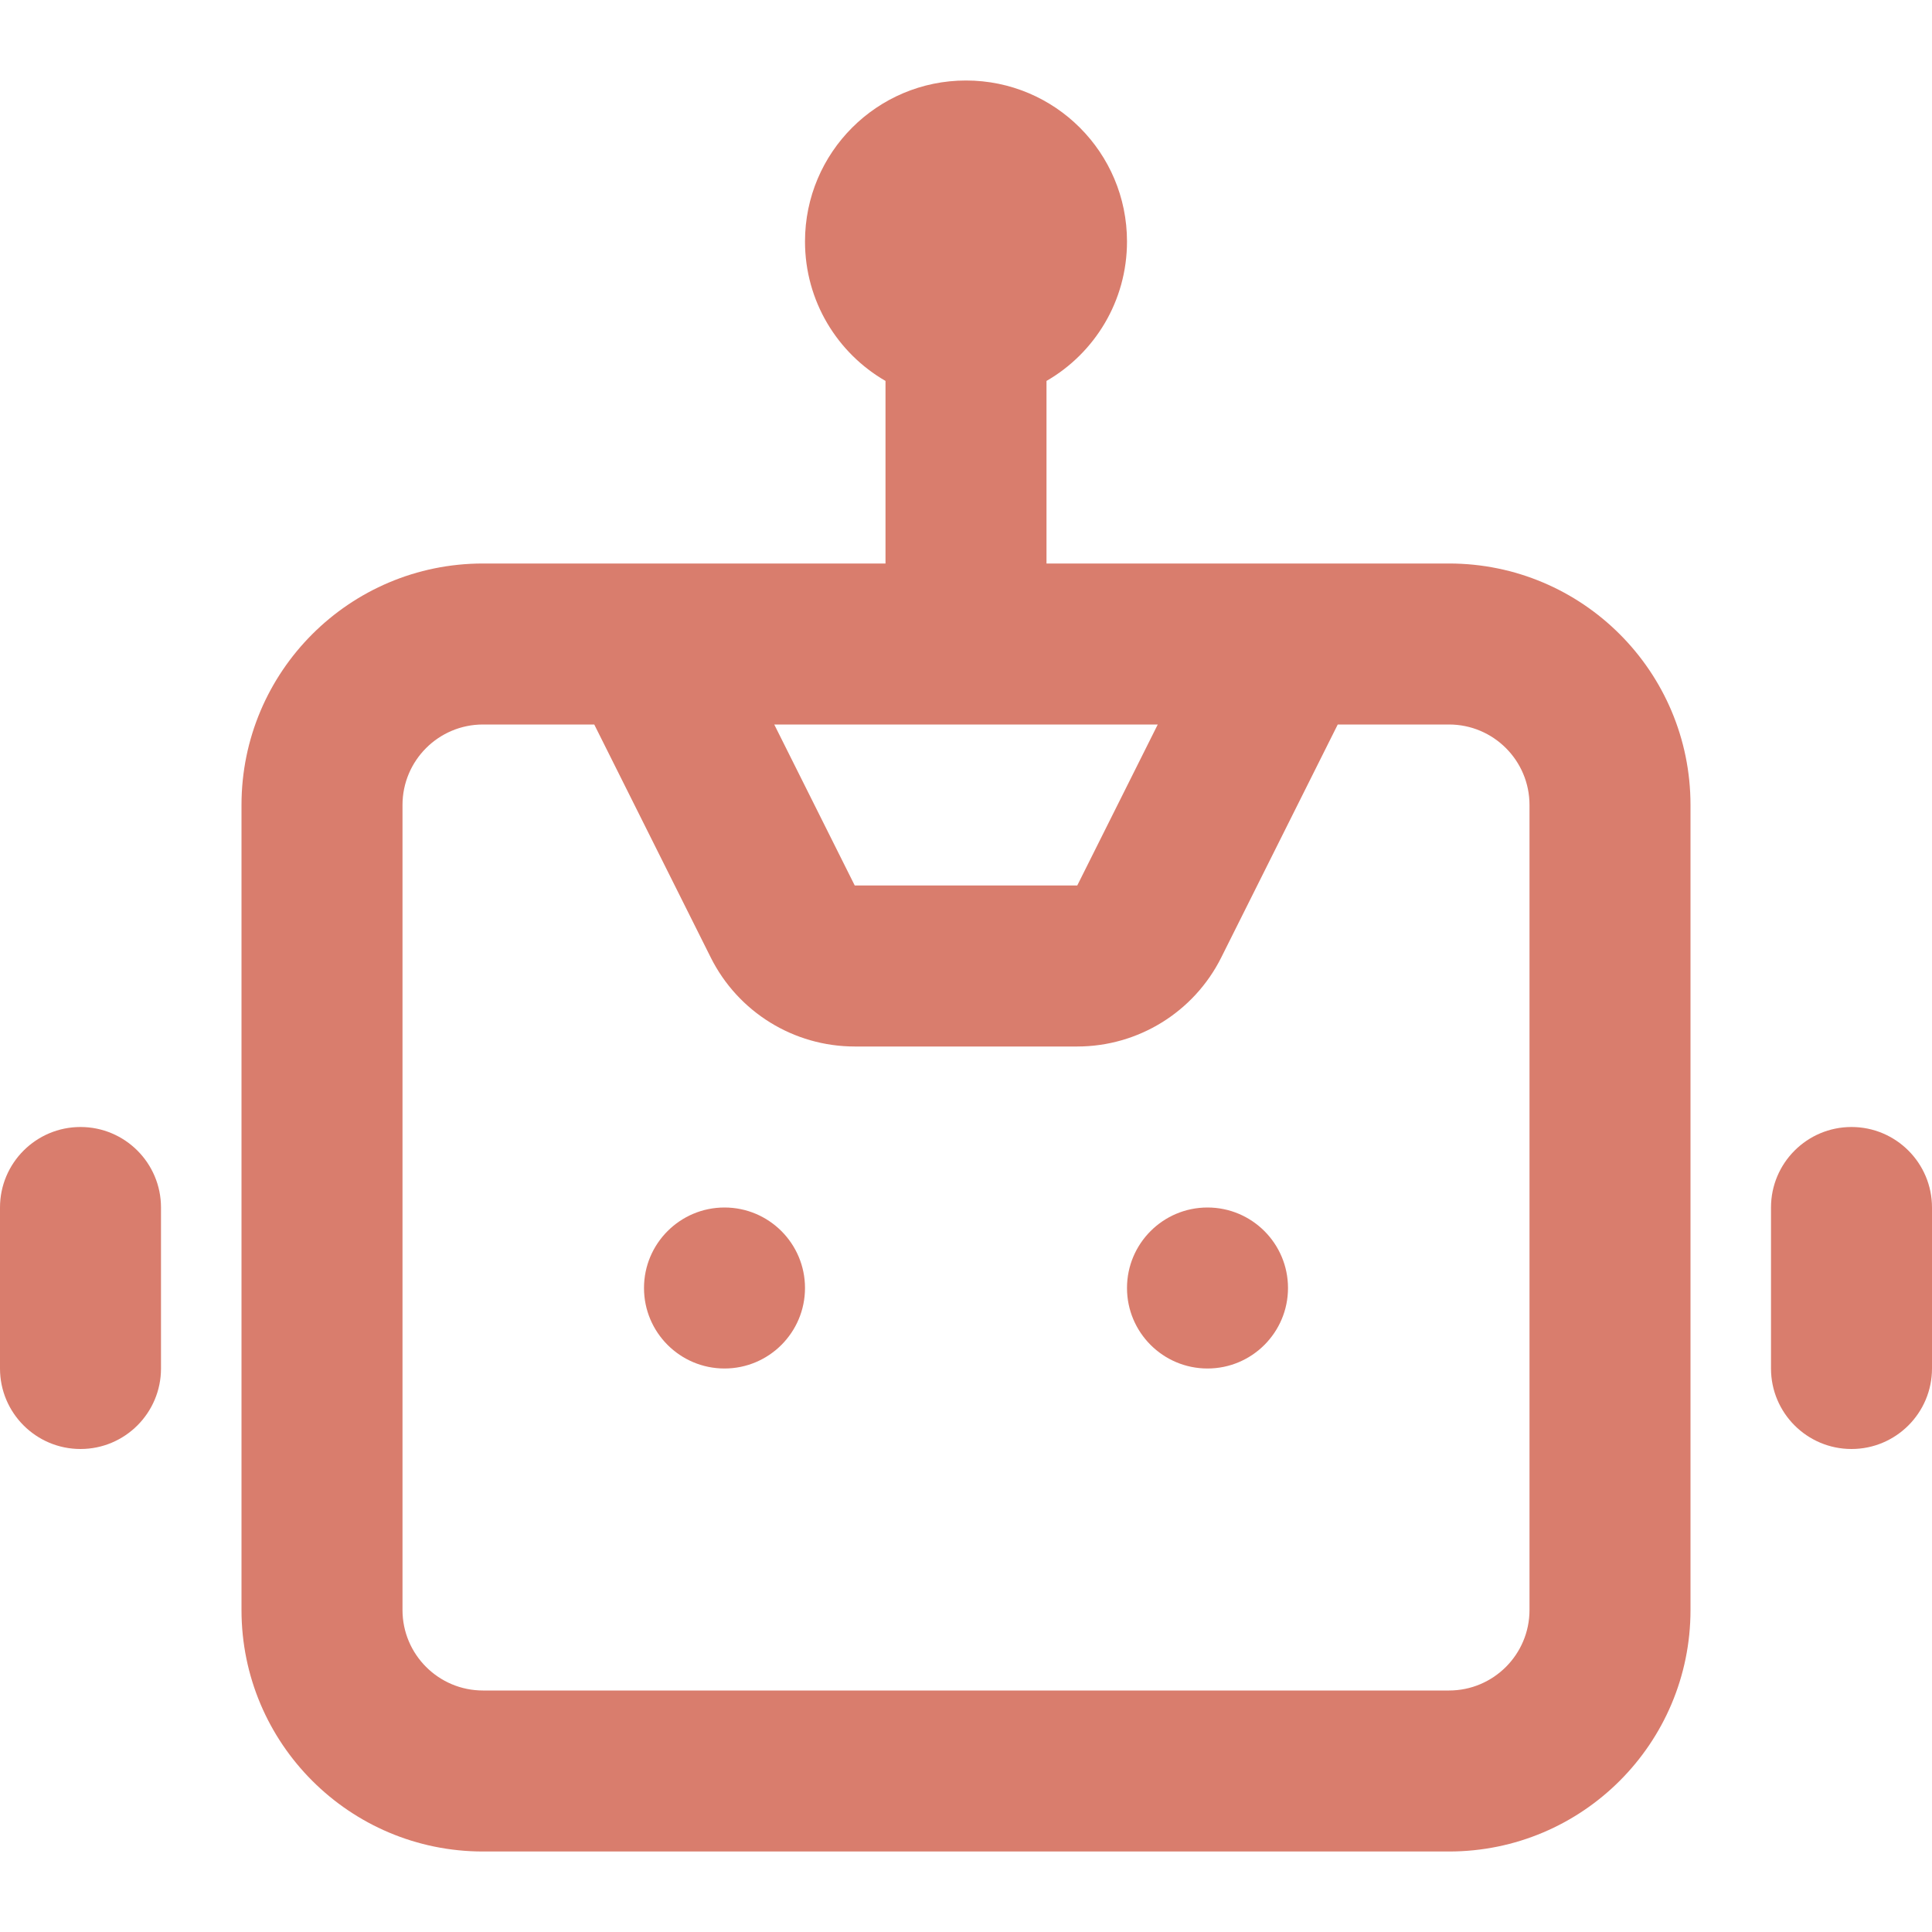 <!DOCTYPE svg PUBLIC "-//W3C//DTD SVG 1.1//EN" "http://www.w3.org/Graphics/SVG/1.1/DTD/svg11.dtd">
<!-- Uploaded to: SVG Repo, www.svgrepo.com, Transformed by: SVG Repo Mixer Tools -->
<svg width="800px" height="800px" viewBox="0 0 24 24" fill="none" xmlns="http://www.w3.org/2000/svg">
<g id="SVGRepo_bgCarrier" stroke-width="0"/>
<g id="SVGRepo_tracerCarrier" stroke-linecap="round" stroke-linejoin="round"/>
<g id="SVGRepo_iconCarrier"> <path d="M9 15C8.448 15 8 15.448 8 16C8 16.552 8.448 17 9 17C9.552 17 10 16.552 10 16C10 15.448 9.552 15 9 15Z" fill="#d97d6d"/> <path d="M14 16C14 15.448 14.448 15 15 15C15.552 15 16 15.448 16 16C16 16.552 15.552 17 15 17C14.448 17 14 16.552 14 16Z" fill="#d97d6d"/> <path fill-rule="evenodd" clip-rule="evenodd" d="M12 1C10.895 1 10 1.895 10 3C10 3.74 10.402 4.387 11 4.732V7H6C4.343 7 3 8.343 3 10V20C3 21.657 4.343 23 6 23H18C19.657 23 21 21.657 21 20V10C21 8.343 19.657 7 18 7H13V4.732C13.598 4.387 14 3.74 14 3C14 1.895 13.105 1 12 1ZM5 10C5 9.448 5.448 9 6 9H7.382L8.829 11.894C9.168 12.572 9.86 13 10.618 13H13.382C14.139 13 14.832 12.572 15.171 11.894L16.618 9H18C18.552 9 19 9.448 19 10V20C19 20.552 18.552 21 18 21H6C5.448 21 5 20.552 5 20V10ZM13.382 11L14.382 9H9.618L10.618 11H13.382Z" fill="#d97d6d"/> <path d="M1 14C0.448 14 0 14.448 0 15V17C0 17.552 0.448 18 1 18C1.552 18 2 17.552 2 17V15C2 14.448 1.552 14 1 14Z" fill="#d97d6d"/> <path d="M22 15C22 14.448 22.448 14 23 14C23.552 14 24 14.448 24 15V17C24 17.552 23.552 18 23 18C22.448 18 22 17.552 22 17V15Z" fill="#d97d6d"/> </g>
</svg>